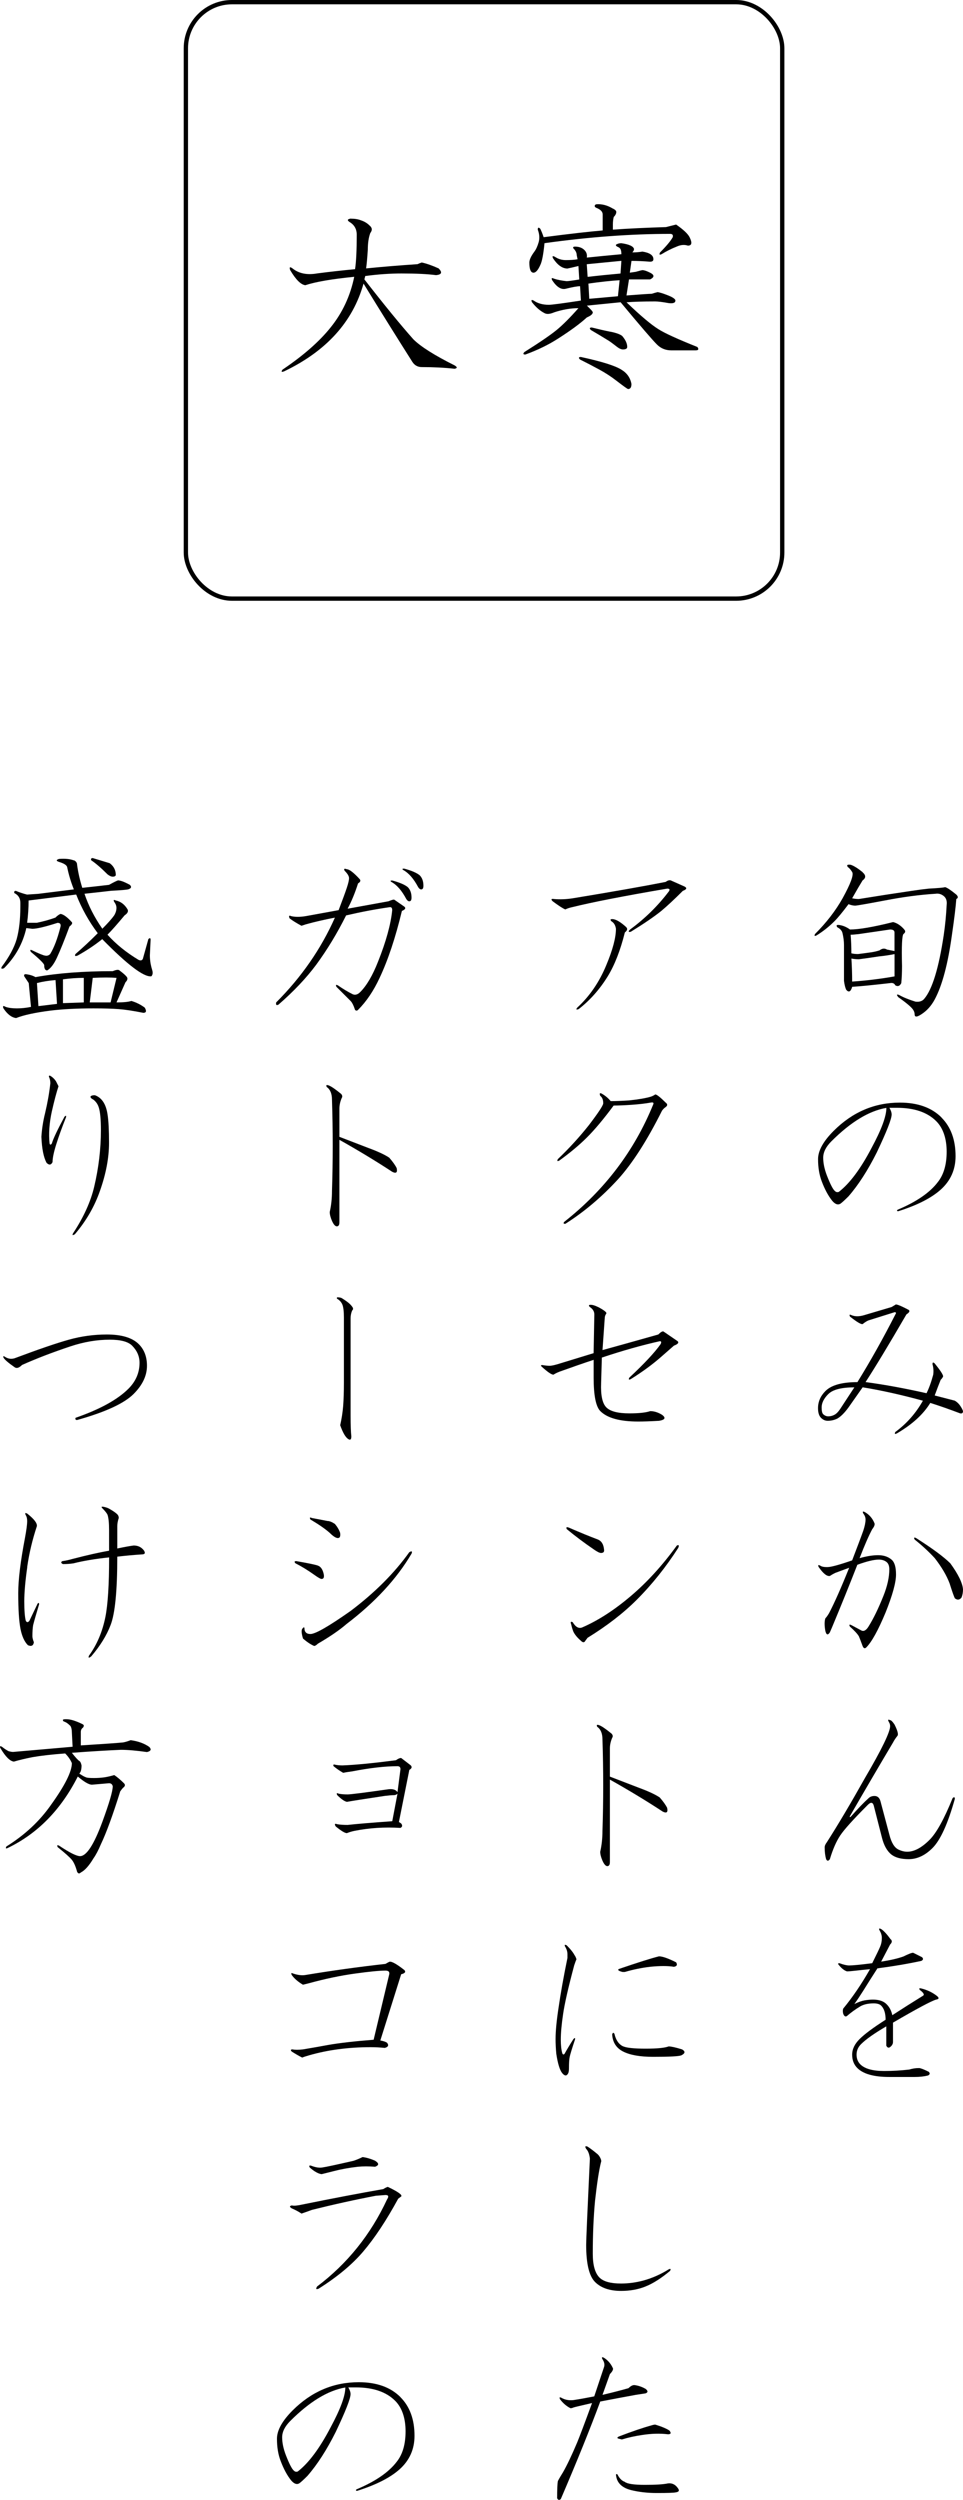 <?xml version="1.0" encoding="UTF-8"?><svg id="_レイヤー_2" xmlns="http://www.w3.org/2000/svg" viewBox="0 0 222.84 578.39"><defs><style>.cls-1{fill:none;stroke:#000;stroke-miterlimit:10;}</style></defs><g id="_レイヤー_1-2"><g><g><path d="m81.2,50.59c.91,0,1.69.13,2.34.39.78.26,1.43.65,1.95,1.17.65.52.71,1.11.2,1.76-.39,1.04-.58,2.34-.58,3.9-.13,1.95-.26,3.38-.39,4.29,3.9-.39,7.87-.71,11.9-.98.26-.13.59-.26.98-.39,1.17.26,2.47.72,3.9,1.37.91.91.71,1.43-.59,1.56-1.95-.26-4.62-.39-8-.39-2.6,0-5.4.19-8.39.59l-.2.78c4.55,5.85,8.32,10.47,11.32,13.85,1.69,1.69,4.88,3.71,9.56,6.05.65.39.65.65,0,.78-2.34-.26-4.88-.39-7.61-.39-.91,0-1.63-.39-2.15-1.17-3.38-5.33-7.16-11.38-11.32-18.15-2.47,8.85-8.59,15.61-18.34,20.29-.65.26-.78.13-.39-.39,4.81-3.25,8.52-6.5,11.12-9.76,2.73-3.38,4.55-7.28,5.46-11.71-5.21.52-8.98,1.17-11.32,1.95-1.04-.13-2.21-1.3-3.51-3.51-.26-.78,0-.84.78-.2,1.43,1.04,3.25,1.37,5.46.98,2.99-.39,5.92-.71,8.78-.98.26-1.69.39-4.36.39-8,0-1.17-.46-2.08-1.37-2.73-.91-.52-.91-.84,0-.98Z"/><path d="m146.71,57.62c0,.26-.13.52-.39.78.78,0,1.56-.06,2.34-.19,1.69.26,2.54.85,2.54,1.76,0,.39-.26.58-.78.58-1.56-.13-2.99-.19-4.29-.19l-.39,2.73,1.37-.2c.91-.26,1.43-.39,1.56-.39.39,0,.98.2,1.76.59.52.26.78.52.78.78s-.26.52-.78.78h-4.88l-.58,3.71c3.38-.26,5.33-.39,5.85-.39.39-.13.84-.26,1.37-.39.65.13,1.3.33,1.95.59,1.43.52,2.15.98,2.15,1.37,0,.52-.52.72-1.56.59-1.43-.26-2.47-.39-3.12-.39-2.86,0-5.07.07-6.63.2,3.25,3.12,5.72,5.2,7.41,6.24,1.43.91,4.42,2.28,8.98,4.1.39.52.26.78-.39.78h-5.66c-1.3,0-2.41-.45-3.32-1.37-1.04-1.04-3.84-4.29-8.39-9.76l-7.8.78c.26.26.52.52.78.78.39.39.58.65.58.78,0,.39-.46.78-1.37,1.17-1.56,1.43-3.78,3.06-6.63,4.88-2.21,1.43-4.75,2.67-7.61,3.71-.52,0-.58-.2-.2-.59,3.51-2.21,5.98-3.9,7.42-5.07,1.43-1.17,3.12-2.86,5.07-5.07-1.82,0-3.71.33-5.66.98-.91.39-1.63.46-2.15.19-1.04-.52-2.02-1.37-2.93-2.54-.26-.52-.13-.65.39-.39.91.65,2.08.98,3.51.98.65,0,3.12-.32,7.41-.98l-.19-3.32c-.65,0-1.76.2-3.32.59-1.04.26-2.08-.39-3.12-1.95-.26-.52-.13-.65.39-.39.78.26,1.76.46,2.93.58.39,0,1.37-.13,2.93-.39l-.19-3.12c-1.04.26-1.89.46-2.54.59-1.17,0-2.28-.78-3.32-2.34-.26-.52-.13-.65.39-.39.78.52,1.62.78,2.54.78,1.04,0,1.95-.06,2.73-.19l-.2-.98c0-.52-.26-1.04-.78-1.56-.13-.26,0-.39.39-.39.78,0,1.43.19,1.95.59.65.52.91,1.17.78,1.95,2.47-.26,5.14-.52,8-.78,0-.52-.07-.91-.2-1.17-.13-.26-.39-.45-.78-.59-.39-.26-.39-.45,0-.59.26-.13.58-.2.98-.2,1.82.26,2.8.72,2.93,1.37Zm-4.88-9.37c.52.26.78.52.78.78,0,.39-.2.78-.59,1.17-.13.52-.2,1.11-.2,1.76v1.17c3.64-.26,7.74-.45,12.29-.59,1.04-.26,1.82-.45,2.34-.59,1.69,1.17,2.73,2.15,3.12,2.93.65,1.3.52,1.95-.39,1.95-.78-.26-1.63-.2-2.54.2-1.3.52-2.47,1.11-3.51,1.76-.52.26-.65.13-.39-.39,1.43-1.43,2.41-2.6,2.93-3.51.13-.52-.07-.78-.59-.78-9.11,0-18.8.72-29.08,2.15-.26,2.6-.58,4.29-.98,5.07-.52,1.17-1.04,1.76-1.56,1.76-.65,0-.97-.78-.97-2.34,0-.65.39-1.49,1.17-2.54.39-.52.71-1.23.98-2.15.26-.91.2-1.88-.2-2.93,0-.52.2-.59.58-.2.26.52.52,1.17.78,1.95,5.98-.78,10.54-1.3,13.66-1.56v-3.71c0-.65-.52-1.17-1.56-1.56-.39-.26-.39-.52,0-.78,1.3-.13,2.6.2,3.9.98Zm1.95,37.27c1.3.78,2.08,1.88,2.34,3.32,0,.78-.26,1.17-.78,1.17-.13,0-1.04-.65-2.73-1.95-1.17-.91-2.47-1.76-3.9-2.54-1.43-.78-2.93-1.56-4.49-2.34-.39-.39-.33-.59.19-.59,4.81,1.04,7.93,2.02,9.37,2.93Zm0-25.17c-2.6.26-5.27.52-8,.78l.2,2.93c2.21-.26,4.75-.52,7.61-.78l.2-2.93Zm-7.42,8.78l6.63-.59.39-3.71c-2.08.13-4.49.39-7.22.78l.2,3.51Zm4.88,7.61c1.3.26,2.21.58,2.73.98.78.91,1.17,1.76,1.17,2.54,0,.39-.33.59-.98.59-.39,0-.85-.19-1.37-.59-1.17-.91-1.89-1.43-2.15-1.56-1.04-.65-2.34-1.43-3.9-2.34-.39-.39-.33-.59.2-.59,1.56.39,2.99.72,4.29.98Z"/></g><rect class="cls-1" x="43.01" y=".5" width="138" height="138" rx="10.67" ry="10.67"/><g><path d="m199.6,201.81c.8.69.8,1.32,0,1.89-.57.92-1.38,2.3-2.41,4.13.57.12,1.09.17,1.55.17,4.24-.69,8.32-1.32,12.22-1.89,1.49-.23,2.81-.4,3.96-.52,2.18-.11,3.44-.23,3.79-.34.46.12,1.32.69,2.58,1.72.46.46.46.8,0,1.03-.12,1.72-.46,4.53-1.03,8.43-.92,6.65-2.24,11.59-3.96,14.8-.8,1.49-1.84,2.64-3.1,3.44-1.03.69-1.55.69-1.55,0,0-.34-.12-.69-.34-1.03-.34-.57-1.49-1.55-3.44-2.93-.46-.57-.4-.74.17-.52,1.03.58,2.29,1.09,3.79,1.55.92.12,1.61-.11,2.07-.69,1.83-2.18,3.33-7.06,4.47-14.63.34-2.29.57-4.65.69-7.06.11-.92-.12-1.61-.69-2.06-.57-.46-1.2-.63-1.89-.52-3.67.23-7.57.75-11.7,1.55-4.25.8-6.54,1.2-6.88,1.2-.46,0-.98-.11-1.55-.34-1.38,1.84-2.47,3.16-3.27,3.96-1.26,1.26-2.64,2.35-4.13,3.27-.46.23-.58.12-.34-.34,2.64-2.64,4.76-5.39,6.37-8.26,1.83-3.33,2.58-5.33,2.24-6.02-.34-.57-.69-.97-1.03-1.2-.34-.46-.12-.63.69-.52.69.23,1.61.8,2.75,1.72Zm9.64,13.25c.34.34.29.69-.17,1.03-.34.34-.46,2.81-.34,7.4,0,1.49-.06,2.81-.17,3.96-.34.69-.8.86-1.38.52-.23-.46-.63-.63-1.2-.52-4.02.46-6.94.75-8.78.86-.34,1.15-.8,1.38-1.38.69-.23-.46-.4-1.15-.52-2.07v-8.26c0-.92-.12-1.83-.34-2.75-.12-.57-.52-1.03-1.2-1.38-.34-.46-.17-.63.52-.52.8.12,1.61.46,2.41,1.03,2.07,0,5.39-.57,9.98-1.72.92.23,1.78.8,2.58,1.72Zm-10.33,1.03c-1.03.12-1.72.17-2.07.17.11,1.38.17,2.81.17,4.3.46.12.97.17,1.55.17.92-.11,1.78-.23,2.58-.34.92-.11,1.72-.29,2.41-.52.57-.46,1.14-.52,1.72-.17.57.12,1.15.23,1.72.34v-4.3c0-.46-.34-.69-1.03-.69-2.3.34-4.65.69-7.06,1.03Zm4.65,5.16c-2.3.34-3.9.58-4.82.69-.58,0-1.15-.06-1.72-.17.11,1.84.17,3.61.17,5.33,3.33-.23,6.6-.63,9.81-1.2v-5.16c-1.15.23-2.3.4-3.44.52Z"/><path d="m217.85,258.55c2.18,2.18,3.27,5.16,3.27,8.95,0,3.1-1.15,5.68-3.44,7.74-2.18,1.95-5.45,3.61-9.81,4.99-.34,0-.4-.11-.17-.34,4.36-1.83,7.46-3.96,9.29-6.37,1.38-1.72,2.07-4.07,2.07-7.06s-.8-5.45-2.41-7.06c-2.06-2.07-5.11-3.1-9.12-3.1h-1.72c.34.58.52,1.09.52,1.55,0,1.03-1.15,3.96-3.44,8.78-2.07,4.13-4.25,7.52-6.54,10.15-.92.92-1.55,1.49-1.89,1.72-.58.34-1.21.12-1.89-.69-.92-1.15-1.72-2.64-2.41-4.47-.57-1.49-.86-3.21-.86-5.16s1.2-4.13,3.61-6.54c4.36-4.36,9.46-6.54,15.32-6.54,4.13,0,7.34,1.15,9.64,3.44Zm-25.47,5.51c-1.26,1.26-1.89,2.52-1.89,3.79s.29,2.64.86,4.13c.8,2.06,1.43,3.27,1.89,3.61.23.23.52.29.86.17,2.52-1.95,5.05-5.33,7.57-10.15,2.29-4.24,3.44-7.34,3.44-9.29-4.02.69-8.26,3.27-12.73,7.74Z"/><path d="m210.27,303.07c.34.23.17.58-.52,1.03-4.13,7.11-7.29,12.33-9.46,15.66,4.36.58,9.06,1.44,14.11,2.58.57-1.15,1.09-2.58,1.55-4.3.11-.8.06-1.6-.17-2.41,0-.46.17-.52.52-.17,1.49,1.84,2.12,2.87,1.89,3.1-.12.23-.29.46-.52.69-.46,1.15-.92,2.35-1.38,3.61l4.65,1.2c.57.34,1.03.8,1.38,1.38.23.34.4.69.52,1.03,0,.46-.23.63-.69.52-2.41-.92-4.71-1.72-6.88-2.41-1.61,2.64-4.19,4.99-7.74,7.06-.46.23-.58.12-.34-.34,2.64-1.95,4.76-4.36,6.37-7.23-5.05-1.38-9.7-2.41-13.94-3.1l-3.27,4.65c-.92,1.26-1.78,2.12-2.58,2.58-.69.34-1.44.52-2.24.52-.58,0-1.09-.23-1.55-.69-.46-.46-.69-1.21-.69-2.24,0-1.49.57-2.81,1.72-3.96,1.38-1.38,3.84-2.06,7.4-2.06,2.98-4.82,5.91-10.04,8.78-15.66.23-.34.17-.52-.17-.52l-6.02,1.89c-.34.12-.8.4-1.38.86-.34.12-1.32-.46-2.92-1.72-.23-.46-.12-.57.34-.34.8.34,1.78.34,2.92,0l6.37-1.89.86-.52c.11-.23,1.15.17,3.1,1.2Zm-18.59,19.45c-1.03,1.03-1.55,2.06-1.55,3.1,0,.8.11,1.32.34,1.55.34.34.75.52,1.2.52s.92-.11,1.38-.34c.46-.23.92-.69,1.38-1.38l3.27-4.99c-2.98,0-4.99.52-6.02,1.55Z"/><path d="m202.36,352.41c.11.34-.06.8-.52,1.38-.8,1.49-1.78,3.73-2.93,6.71,1.61-.46,3.04-.69,4.3-.69s2.29.34,3.1,1.03c.69.58,1.03,1.72,1.03,3.44,0,1.84-.8,4.76-2.41,8.78-1.72,4.13-3.21,6.83-4.47,8.09-.34.34-.63.23-.86-.34-.46-1.26-.75-2.01-.86-2.24-.34-.57-1.03-1.32-2.07-2.24-.23-.46-.12-.57.34-.34l2.24,1.2c.57.34,1.15.06,1.72-.86,1.15-1.83,2.29-4.19,3.44-7.06.92-2.29,1.38-4.36,1.38-6.2,0-.8-.23-1.38-.69-1.72-.46-.34-1.03-.52-1.72-.52-1.15,0-2.81.4-4.99,1.2-1.84,4.71-3.79,9.52-5.85,14.46l-.52,1.2c-.46.69-.8.58-1.03-.34-.23-1.26-.23-2.24,0-2.93.23-.23.52-.63.86-1.2,1.26-2.41,2.81-5.91,4.65-10.5-1.26.46-2.35.86-3.27,1.21-.46.23-.86.46-1.2.69-.69.12-1.55-.57-2.58-2.06-.23-.46-.12-.57.34-.34.34.23.8.34,1.38.34h.34c.8,0,2.7-.52,5.68-1.55,1.14-2.98,2.01-5.28,2.58-6.88.34-1.03.52-1.89.52-2.58,0-.46-.17-.92-.52-1.38-.23-.46-.12-.57.34-.34,1.03.58,1.78,1.44,2.24,2.58Zm17.55,9.29c1.83,2.52,2.81,4.53,2.93,6.02,0,.69-.12,1.32-.34,1.89-.46.58-.98.63-1.55.17-.23-.46-.63-1.6-1.21-3.44-.69-1.83-1.84-3.79-3.44-5.85-1.38-1.49-2.93-2.93-4.65-4.3-.23-.46-.12-.57.34-.34,3.79,2.41,6.42,4.36,7.92,5.85Z"/><path d="m207,399c.69,1.38.92,2.24.69,2.58-.46.58-.8,1.09-1.03,1.55-2.87,4.82-6.2,10.5-9.98,17.04-.12.23-.06.29.17.17,1.72-1.95,3.1-3.38,4.13-4.3.34-.34.8-.52,1.38-.52.69,0,1.15.4,1.38,1.2l2.06,7.74c.46,1.84,1.15,2.98,2.07,3.44.69.34,1.38.52,2.07.52,1.61,0,3.33-.92,5.16-2.75,1.61-1.61,3.38-4.82,5.33-9.64.34-.34.52-.28.52.17-1.61,5.74-3.33,9.52-5.16,11.36-1.72,1.72-3.56,2.58-5.51,2.58-1.72,0-3.04-.34-3.96-1.03-1.03-.8-1.78-2.12-2.24-3.96l-1.89-7.4c-.23-.8-.69-.86-1.38-.17-3.33,3.33-5.45,5.68-6.37,7.06-.92,1.38-1.72,3.21-2.41,5.51-.34.46-.63.46-.86,0-.23-.8-.34-1.72-.34-2.75,0-.34.17-.74.52-1.2,2.64-4.13,5.56-9.06,8.78-14.8,3.9-6.65,5.85-10.67,5.85-12.05,0-.34-.12-.69-.34-1.03-.23-.46-.12-.57.34-.34.23,0,.57.34,1.03,1.03Z"/><path d="m206.14,448.69c.34.34.29.75-.17,1.2l-2.07,3.96c2.18-.34,3.9-.74,5.16-1.2,1.15-.57,1.89-.86,2.24-.86l2.06,1.03c.34.34.29.63-.17.86-3.21.69-6.6,1.26-10.15,1.72-1.26,1.95-2.35,3.67-3.27,5.16-.8,1.26-1.49,2.3-2.07,3.1.92-.46,1.72-.74,2.41-.86.69-.11,1.32-.17,1.89-.17,1.26,0,2.24.29,2.93.86.8.69,1.32,1.61,1.55,2.75,2.29-1.49,4.65-2.98,7.05-4.47.46-.23.23-.69-.69-1.38-.23-.34-.12-.46.34-.34,1.38.34,2.58.92,3.61,1.72.57.46.52.75-.17.86-1.15.34-4.47,2.12-9.98,5.33v4.47c0,.46-.23.86-.69,1.2-.34.23-.63.12-.86-.34v-4.47c-2.75,1.61-4.71,2.98-5.85,4.13-.69.69-1.03,1.49-1.03,2.41s.29,1.66.86,2.24c1.03,1.03,2.87,1.55,5.51,1.55,1.95,0,3.9-.11,5.85-.34.69-.23,1.43-.34,2.24-.34.34,0,1.09.29,2.24.86.34.34.29.63-.17.86-.92.23-1.95.34-3.1.34h-5.85c-3.56,0-6.02-.69-7.4-2.06-.8-.8-1.2-1.83-1.2-3.1s.57-2.47,1.72-3.61c1.15-1.15,3.15-2.64,6.02-4.47,0-1.49-.34-2.58-1.03-3.27-.34-.34-.92-.52-1.72-.52-1.26,0-2.3.23-3.1.69-1.15.69-2.18,1.44-3.1,2.24-.34.23-.63.06-.86-.52-.12-.46-.12-.86,0-1.2,2.18-2.64,4.24-5.68,6.2-9.12-1.26.12-2.35.23-3.27.34-1.03.12-1.72.17-2.07.17-.69-.23-1.38-.8-2.06-1.72,0-.11.11-.17.34-.17.92.34,1.66.52,2.24.52.8,0,2.58-.17,5.33-.52,1.03-2.06,1.66-3.38,1.89-3.96.23-.57.34-1.2.34-1.89,0-.57-.17-1.15-.52-1.72-.23-.46-.12-.57.34-.34.57.34,1.32,1.15,2.24,2.41Z"/><path d="m158.35,205.08c.69.34.57.69-.34,1.03-1.95,1.95-3.61,3.5-4.99,4.65-1.72,1.38-4.07,2.98-7.06,4.82-.57.12-.63-.06-.17-.52,3.44-2.52,6.42-5.45,8.95-8.78.34-.46.23-.69-.34-.69-10.1,1.72-17.44,3.16-22.03,4.3-.58.12-1.09.29-1.55.52-.58-.23-1.55-.86-2.93-1.89-.46-.46-.34-.63.34-.52,1.38.12,2.81.06,4.3-.17,9.06-1.49,16.23-2.75,21.51-3.79.46-.34.86-.46,1.2-.34l3.1,1.38Zm-13.42,9.46c.34.34.23.75-.34,1.2-1.03,4.13-2.35,7.52-3.96,10.15-1.84,2.98-4.07,5.51-6.71,7.57-.58.23-.69.11-.34-.34,2.87-2.64,5.1-5.91,6.71-9.81,1.49-3.55,2.24-6.37,2.24-8.43-.12-.8-.46-1.38-1.03-1.72-.34-.34-.29-.52.17-.52.8,0,1.89.63,3.27,1.89Z"/><path d="m141.31,254.76c1.15,0,2.58-.06,4.3-.17,2.18-.23,3.84-.52,4.99-.86.34-.11.69-.28,1.03-.52.34,0,1.14.63,2.41,1.89.46.34.46.69,0,1.03-.34.23-.63.52-.86.86-3.44,6.88-6.83,12.16-10.15,15.83-3.79,4.13-7.86,7.57-12.22,10.33-.46,0-.52-.17-.17-.52,9.29-7.34,16.12-16.35,20.48-27.02.23-.46.06-.63-.52-.52-1.26.23-2.75.4-4.47.52-1.72.12-3.1.17-4.13.17-2.3,3.1-4.36,5.57-6.2,7.4-1.72,1.72-3.85,3.5-6.37,5.33-.46.23-.58.12-.34-.34,2.64-2.52,5.05-5.16,7.23-7.92,2.18-2.87,3.27-4.53,3.27-4.99,0-.8-.23-1.38-.69-1.72-.23-.57-.12-.75.34-.52.8.46,1.49,1.03,2.06,1.72Z"/><path d="m138.39,302.38c1.49.8,2.12,1.32,1.89,1.55-.23.34-.34.69-.34,1.03l-.52,7.4c2.52-.69,6.82-1.89,12.91-3.61.57-.57.97-.8,1.21-.69l3.27,2.24c.34.34.06.69-.86,1.03-.92.8-1.84,1.61-2.75,2.41-2.07,1.84-4.47,3.61-7.23,5.33-.46.23-.57.12-.34-.34,3.44-3.21,5.85-5.79,7.23-7.74.23-.46.17-.69-.17-.69-4.13.92-8.6,2.18-13.42,3.79l-.17,5.85c-.12,2.87.29,4.76,1.21,5.68.92.92,2.69,1.38,5.33,1.38,2.18,0,3.79-.17,4.82-.52.92,0,1.83.29,2.75.86.92.69.69,1.15-.69,1.38-2.07.12-3.67.17-4.82.17-4.25,0-7.17-.8-8.78-2.41-1.03-1.03-1.55-3.61-1.55-7.74v-4.13c-2.41.8-5.05,1.72-7.92,2.75-.58.23-1.03.46-1.38.69-.46,0-1.38-.63-2.75-1.89-.23-.23-.17-.34.17-.34.69.12,1.26.17,1.72.17.34,0,.92-.11,1.72-.34,2.64-.8,5.45-1.66,8.43-2.58l.17-8.95c0-.69-.34-1.26-1.03-1.72-.34-.34-.29-.52.17-.52s1.03.17,1.72.52Z"/><path d="m138.39,356.2c.8.34,1.26,1.09,1.38,2.24.11.58-.12.86-.69.86-.34,0-.92-.29-1.72-.86-2.18-1.49-4.25-3.04-6.2-4.65-.23-.46-.06-.57.52-.34,2.64,1.15,4.88,2.06,6.71,2.75Zm18.58,1.89c-2.87,4.47-6.08,8.49-9.64,12.05-3.1,3.1-6.88,6.02-11.36,8.78l-.52.69c-.23.46-.58.46-1.03,0-.8-.69-1.38-1.38-1.72-2.06-.23-.57-.4-1.15-.52-1.72-.23-.57-.12-.75.34-.52.69,1.15,1.43,1.55,2.24,1.2,3.67-1.6,7.4-4.01,11.19-7.23,3.79-3.21,7.34-7.11,10.67-11.7.46-.23.57-.06.34.52Z"/><path d="m141.48,401.06c.34.34.4.69.17,1.03-.34.8-.52,1.61-.52,2.41v6.54c2.41.92,4.65,1.78,6.71,2.58,2.18.8,3.79,1.55,4.82,2.24.8.92,1.38,1.72,1.72,2.41.23,1.03-.12,1.32-1.03.86-3.67-2.41-7.74-4.88-12.22-7.4v19.1c0,.46-.12.74-.34.86-.46.23-.92-.17-1.38-1.2-.34-.8-.52-1.49-.52-2.06.34-1.49.52-3.1.52-4.82.23-7,.23-14.05,0-21.17,0-1.38-.4-2.35-1.21-2.93-.23-.46-.06-.57.52-.34.57.23,1.49.86,2.75,1.89Z"/><path d="m133.05,452.47c.23.46.34.75.34.86-.12.23-.29.69-.52,1.38-1.38,5.16-2.24,8.95-2.58,11.36-.34,2.3-.52,4.25-.52,5.85,0,1.26.11,2.3.34,3.1.11.34.29.4.52.17.57-1.03,1.26-2.18,2.07-3.44.34-.34.46-.29.34.17-.69,2.06-1.09,3.39-1.21,3.96-.12.58-.17,1.44-.17,2.58,0,.58-.06.98-.17,1.2-.34.69-.8.69-1.38,0-.57-.69-1.03-2.18-1.38-4.47-.12-1.26-.17-2.41-.17-3.44,0-1.83.23-4.24.69-7.23.46-3.21,1.14-7.06,2.06-11.53v-.86c0-.57-.17-1.15-.52-1.72-.23-.46-.12-.57.34-.34.92.92,1.55,1.72,1.89,2.41Zm11.19,20.99c.8.34,2.52.52,5.16.52s4.42-.17,5.33-.52c.57,0,1.61.23,3.1.69.8.46.74.92-.17,1.38-.58.23-2.75.34-6.54.34-2.98,0-5.28-.4-6.88-1.2-1.61-.8-2.47-2.12-2.58-3.96.11-.46.29-.52.52-.17.34,1.49,1.03,2.47,2.06,2.93Zm12.22-19.45c.34.58.17.92-.52,1.03-1.38-.23-3.21-.23-5.51,0-1.95.23-3.9.63-5.85,1.2h-.52c-.92-.23-1.21-.46-.86-.69,4.36-1.49,7.46-2.47,9.29-2.93.8,0,2.12.46,3.96,1.38Z"/><path d="m149.4,529c-1.72.69-3.61,1.03-5.68,1.03-2.64,0-4.65-.69-6.02-2.06-1.38-1.38-2.06-4.24-2.06-8.6,0-1.15.29-7.8.86-19.96-.12-1.03-.4-1.78-.86-2.24-.34-.57-.23-.74.34-.52.69.46,1.38.98,2.06,1.55.34.23.63.58.86,1.03.23.46.29.8.17,1.03-.46,1.84-.92,4.82-1.38,8.95-.34,3.67-.52,7.74-.52,12.22,0,2.64.52,4.47,1.55,5.51.92.92,2.58,1.38,4.99,1.38,1.72,0,3.44-.23,5.16-.69,2.07-.57,4.01-1.43,5.85-2.58.46-.23.57-.11.34.34-2.06,1.72-3.96,2.93-5.68,3.61Z"/><path d="m141.83,547.88c.11.34-.12.8-.69,1.38l-1.72,4.82c2.41-.57,4.42-1.09,6.02-1.55.57-.57,1.09-.8,1.55-.69.8.12,1.61.4,2.41.86.57.46.57.8,0,1.03-.8.12-1.55.23-2.24.34-2.53.46-5.28.98-8.26,1.55-2.3,6.2-5.33,13.71-9.12,22.54-.34.34-.63.29-.86-.17,0-2.06.06-3.38.17-3.96.23-.46.63-1.15,1.2-2.06.92-1.61,2.01-3.9,3.27-6.88.57-1.38,1.72-4.42,3.44-9.12-2.52.58-3.96.92-4.3,1.03-.23.12-.46.17-.69.17-.92-.46-1.72-1.15-2.41-2.06-.23-.46-.12-.57.34-.34.8.46,1.72.63,2.75.52,1.49-.23,3.1-.52,4.82-.86l2.24-6.71c.23-.57.11-1.2-.34-1.89-.23-.46-.12-.57.34-.34.92.58,1.61,1.38,2.07,2.41Zm2.75,26.33c.57.46,2.12.69,4.65.69s4.3-.11,5.34-.34c.92-.11,1.66.23,2.24,1.03.46.58.34.92-.34,1.03-.46.12-1.95.17-4.47.17-2.18,0-4.19-.23-6.02-.69-2.18-.57-3.33-1.78-3.44-3.61.11-.11.23-.11.34,0,.46.92,1.03,1.49,1.72,1.72Zm7.06-13.25c1.49.46,2.58.92,3.27,1.38.46.58.34.86-.34.86-1.84-.23-3.85-.17-6.02.17-1.61.23-3.16.58-4.65,1.03l-.69-.17c-.46-.11-.46-.29,0-.52,2.98-1.15,5.51-2.01,7.57-2.58.34-.11.63-.17.86-.17Z"/><path d="m83.19,203.36c.34.34.23.69-.34,1.03-.69,2.18-1.49,4.13-2.41,5.85l9.46-1.72c.8-.34,1.26-.46,1.38-.34l2.24,1.55c.46.34.29.69-.52,1.03-1.49,6.2-3.21,11.36-5.16,15.49-1.38,2.98-3.04,5.45-4.99,7.4-.23.23-.46.23-.69,0-.34-1.03-.69-1.72-1.03-2.06-.46-.46-1.55-1.55-3.27-3.27-.23-.46-.12-.57.34-.34,1.15.8,2.29,1.49,3.44,2.06.57.23,1.15.06,1.72-.52,1.49-1.49,2.87-3.84,4.13-7.06,1.83-4.59,2.93-8.55,3.27-11.87,0-.57-.23-.8-.69-.69-3.21.46-6.54,1.09-9.98,1.89-2.06,4.13-4.36,7.92-6.88,11.36-2.3,3.1-5.22,6.2-8.78,9.29-.46.23-.63.06-.52-.52,5.85-5.85,10.38-12.39,13.59-19.62-2.41.46-4.65.98-6.71,1.55-.34.12-.69.23-1.03.34-1.26-.69-2.18-1.26-2.75-1.72-.23-.57-.12-.75.34-.52.92.23,2.07.23,3.44,0l7.57-1.38c.92-2.41,1.55-4.13,1.89-5.16.34-1.03.52-1.78.52-2.24s-.34-1.03-1.03-1.72c-.23-.46-.06-.57.52-.34.57,0,1.55.75,2.93,2.24Zm7.4.69c-.34-.23-.29-.34.17-.34,1.72.46,2.93.98,3.61,1.55.57.58.86,1.38.86,2.41,0,.58-.17.86-.52.86-.23,0-.46-.17-.69-.52-1.03-1.95-2.18-3.27-3.44-3.96Zm2.75-2.75c-.34-.23-.29-.34.17-.34,1.72.46,2.92.98,3.61,1.55.57.58.86,1.38.86,2.41,0,.58-.17.86-.52.86-.23,0-.46-.17-.69-.52-1.03-1.95-2.18-3.27-3.44-3.96Z"/><path d="m78.89,253.04c.34.34.4.69.17,1.03-.34.8-.52,1.61-.52,2.41v6.54c2.41.92,4.65,1.78,6.71,2.58,2.18.8,3.79,1.55,4.82,2.24.8.92,1.38,1.72,1.72,2.41.23,1.03-.12,1.32-1.03.86-3.67-2.41-7.74-4.88-12.22-7.4v19.1c0,.46-.12.74-.34.86-.46.23-.92-.17-1.38-1.2-.34-.8-.52-1.49-.52-2.06.34-1.49.52-3.1.52-4.82.23-7,.23-14.05,0-21.17,0-1.38-.4-2.35-1.21-2.93-.23-.46-.06-.57.52-.34.57.23,1.49.86,2.75,1.89Z"/><path d="m80.95,301.69c.34.34.57.63.69.86.11.23.06.46-.17.69-.23.58-.34,1.15-.34,1.72v22.54c0,2.3.06,3.9.17,4.82,0,.8-.29.97-.86.52-.58-.46-1.15-1.49-1.72-3.1.34-1.49.57-2.98.69-4.47.11-1.49.17-3.27.17-5.33v-15.14c0-1.38-.12-2.35-.34-2.93-.23-.57-.63-1.03-1.21-1.38-.12-.11-.12-.23,0-.34.46,0,.8.06,1.03.17.92.58,1.55,1.03,1.89,1.38Z"/><path d="m73.55,362.22c.69.23,1.15.92,1.38,2.06.11.69-.06,1.03-.52,1.03-.23,0-.75-.29-1.55-.86-1.61-1.15-3.1-2.06-4.47-2.75-.34-.34-.29-.52.17-.52,2.64.46,4.3.8,4.99,1.03Zm6.54,13.6c-1.61,1.38-3.79,2.87-6.54,4.47-.34.34-.63.52-.86.52-.8-.34-1.67-.92-2.58-1.72-.34-1.15-.4-1.89-.17-2.24.34-.46.52-.46.52,0,0,.34.11.63.34.86.23.23.57.34,1.03.34,1.15,0,4.24-1.78,9.29-5.33,5.62-4.24,10.15-8.78,13.59-13.6.57-.34.75-.23.52.34-3.44,5.85-8.49,11.3-15.14,16.35Zm-4.3-23.92c.46,0,1.03.23,1.72.69.57.69.97,1.38,1.2,2.06.11.8-.06,1.2-.52,1.2s-1.09-.4-1.89-1.2c-1.03-.92-2.53-1.95-4.47-3.1-.23-.46-.12-.57.34-.34,1.83.34,3.04.58,3.61.69Z"/><path d="m95.06,408.46c.34.34.23.69-.34,1.03l-2.41,12.05.52.34c.34.46.29.8-.17,1.03-3.67-.23-7.23,0-10.67.69-.58.12-1.15.29-1.72.52-.46,0-1.32-.52-2.58-1.55-.34-.57-.23-.74.34-.52.69.12,1.49.17,2.41.17,2.07-.23,5.51-.52,10.33-.86l1.21-6.37c-.23.23-.52.34-.86.34-.46,0-1.15.06-2.06.17-4.59.69-7.52,1.15-8.78,1.38-.57-.11-1.32-.63-2.24-1.55-.23-.46-.12-.57.34-.34.57.12,1.26.17,2.07.17.69,0,3.84-.4,9.46-1.2,1.03-.11,1.72.12,2.07.69l.69-5.33c0-.46-.23-.69-.69-.69-2.87,0-6.37.4-10.5,1.2-.92.12-1.61.23-2.06.34-.8-.46-1.55-.97-2.24-1.55-.12-.34,0-.46.34-.34.57.12,1.15.17,1.72.17,2.98-.11,7.11-.52,12.39-1.2.46-.34.86-.52,1.2-.52l2.24,1.72Z"/><path d="m93.52,455.74c.46.46.23.8-.69,1.03l-4.82,15.32c.69.12,1.21.29,1.55.52.46.58.29.98-.52,1.2-1.03-.11-2.12-.17-3.27-.17-5.16,0-9.92.63-14.28,1.89-.8.23-1.32.4-1.55.52-.69-.34-1.49-.8-2.41-1.38-.34-.34-.29-.52.17-.52.57.12,1.38.12,2.41,0,2.06-.34,4.01-.69,5.85-1.03,2.64-.46,6.14-.86,10.5-1.2l3.61-15.14c.11-.57-.17-.86-.86-.86-1.38,0-3.73.23-7.06.69-3.33.46-6.88,1.2-10.67,2.24-.46.12-.92.23-1.38.34-1.15-.69-2.01-1.43-2.58-2.24-.23-.46-.12-.57.34-.34,1.03.34,1.95.46,2.75.34,6.2-1.03,12.39-1.89,18.59-2.58.57-.34.92-.52,1.03-.52.57,0,1.66.63,3.27,1.89Z"/><path d="m92.83,508.18l-.69.52c-2.75,5.05-5.45,9.12-8.09,12.22-2.53,2.98-5.97,5.85-10.33,8.6-.58.23-.69.06-.34-.52,7-5.28,12.39-11.99,16.18-20.13.46-.69.34-1.03-.34-1.03l-2.24.17c-4.82.92-9.75,2.01-14.8,3.27-.92.34-1.72.63-2.41.86-.69-.46-1.44-.86-2.24-1.2-.57-.34-.57-.57,0-.69.46.12,1.21.06,2.24-.17,7.34-1.49,13.65-2.69,18.93-3.61.34-.23.69-.4,1.03-.52,2.41,1.15,3.44,1.89,3.1,2.24Zm-6.02-8.26c.92.58.92,1.03,0,1.38-1.49-.11-2.81-.11-3.96,0-2.06.23-3.96.58-5.68,1.03-.92.23-1.84.46-2.75.69-.8-.11-1.72-.63-2.75-1.55-.23-.46-.06-.57.52-.34.92.34,1.72.46,2.41.34.8-.11,3.21-.63,7.23-1.55.69-.23,1.38-.52,2.07-.86.92.12,1.89.4,2.93.86Z"/><path d="m92.65,554.6c2.18,2.18,3.27,5.16,3.27,8.95,0,3.1-1.15,5.68-3.44,7.74-2.18,1.95-5.45,3.61-9.81,4.99-.34,0-.4-.11-.17-.34,4.36-1.83,7.46-3.96,9.29-6.37,1.38-1.72,2.06-4.07,2.06-7.06s-.8-5.45-2.41-7.06c-2.07-2.07-5.11-3.1-9.12-3.1h-1.72c.34.58.52,1.09.52,1.55,0,1.03-1.15,3.96-3.44,8.78-2.07,4.13-4.25,7.52-6.54,10.15-.92.92-1.55,1.49-1.89,1.72-.57.34-1.2.12-1.89-.69-.92-1.15-1.72-2.64-2.41-4.47-.58-1.49-.86-3.21-.86-5.16s1.21-4.13,3.61-6.54c4.36-4.36,9.46-6.54,15.32-6.54,4.13,0,7.34,1.15,9.64,3.44Zm-25.47,5.51c-1.26,1.26-1.89,2.52-1.89,3.79s.29,2.64.86,4.13c.8,2.06,1.43,3.27,1.89,3.61.23.23.52.29.86.17,2.52-1.95,5.05-5.33,7.57-10.15,2.29-4.24,3.44-7.34,3.44-9.29-4.02.69-8.26,3.27-12.73,7.74Z"/><path d="m17.15,199.05c.46.23.69.58.69,1.03.23,1.72.63,3.5,1.2,5.33,2.18-.23,4.24-.46,6.19-.69,1.03-.57,1.72-.92,2.07-1.03.57,0,1.49.34,2.75,1.03.46.46.34.8-.34,1.03-.46.12-1.78.23-3.96.34-1.95.23-4.02.46-6.2.69.92,2.75,2.29,5.45,4.13,8.09,1.26-1.26,2.18-2.29,2.75-3.1.34-.57.52-1.15.52-1.72,0-.46-.17-.92-.52-1.38-.23-.46-.12-.57.34-.34,1.15.23,2.07.92,2.75,2.07.23.46,0,.92-.69,1.38-1.72,2.06-3.04,3.56-3.96,4.47,1.95,2.18,4.36,4.13,7.23,5.85.57.23.92.06,1.03-.52l1.2-4.3c.34-.34.52-.29.52.17l-.17,3.61c0,.58.06,1.2.17,1.89.11.58.23,1.03.34,1.38.23.69.17,1.2-.17,1.55-1.72.23-5.51-2.64-11.36-8.6-1.72,1.38-3.61,2.64-5.68,3.79-.58.23-.75.12-.52-.34,1.6-1.38,3.33-2.98,5.16-4.82-2.07-2.75-3.73-5.74-4.99-8.95l-11.01,1.38c0,1.72-.12,3.44-.34,5.16h2.24c1.61-.34,3.04-.74,4.3-1.2.46-.46.86-.74,1.2-.86.69.12,1.55.75,2.58,1.89.23.23.06.58-.52,1.03-1.15,3.1-2.12,5.51-2.92,7.23-.69,1.49-1.44,2.47-2.24,2.93-.46,0-.69-.4-.69-1.2,0-.34-1.03-1.38-3.1-3.1-.23-.46-.12-.57.34-.34.69.34,1.32.63,1.89.86.57.23.92.34,1.03.34.46.12.86,0,1.21-.34.92-1.49,1.72-3.61,2.41-6.37.11-.57-.12-.86-.69-.86-2.87.92-4.82,1.38-5.85,1.38l-1.38-.17c-.8,3.56-2.52,6.66-5.16,9.29-.58.23-.75.12-.52-.34,1.72-2.29,2.87-4.42,3.44-6.37.57-2.06.86-4.59.86-7.57v-.86c0-1.03-.46-1.78-1.38-2.24-.12-.34,0-.52.34-.52.8.34,1.66.63,2.58.86l2.58-.17,8.26-1.03c-.69-1.72-1.2-3.44-1.55-5.16-.12-.46-.75-.86-1.89-1.2-.69-.23-.69-.46,0-.69,1.38-.11,2.52,0,3.44.34Zm12.22,27.02c.23.34.11.75-.34,1.2l-2.07,4.65c1.6,0,2.75-.11,3.44-.34,1.14.34,2.18.86,3.1,1.55.46.8.34,1.2-.34,1.2-2.3-.46-4.19-.75-5.68-.86-1.38-.11-3.33-.17-5.85-.17-3.79,0-7.12.17-9.98.52-3.56.46-6.2,1.03-7.92,1.72-1.03-.12-2.01-.86-2.93-2.24-.23-.57-.06-.69.52-.34.69.23,1.55.34,2.58.34s2.12-.11,3.27-.34l-.52-5.51-1.03-1.55c-.12-.34,0-.52.34-.52.92.12,1.66.34,2.24.69,5.05-.92,11.01-1.38,17.9-1.38.8-.34,1.32-.4,1.55-.17.92.69,1.49,1.2,1.72,1.55Zm-20.48,6.71l4.3-.52-.34-5.51c-1.49.12-2.92.34-4.3.69l.34,5.33Zm5.68-.69l4.82-.17v-5.68c-1.61,0-3.21.12-4.82.34v5.51Zm6.2-.17h4.82l1.38-5.68c-1.38-.11-3.21-.11-5.51,0l-.69,5.68Zm4.65-32.18c.92.69,1.38,1.61,1.38,2.75-.12.23-.34.34-.69.34s-.75-.17-1.21-.52c-1.49-1.49-2.75-2.58-3.79-3.27-.12-.34,0-.52.34-.52l3.96,1.2Z"/><path d="m13.02,250.29c.23.46.4.8.52,1.03-.46,1.38-.98,3.33-1.55,5.85-.58,2.64-.75,5.11-.52,7.4.11.34.28.34.52,0,.34-1.15,1.32-3.21,2.93-6.2.34-.34.46-.29.34.17-.92,2.3-1.66,4.36-2.24,6.2-.58,1.84-.86,3.21-.86,4.13-.34.69-.8.75-1.38.17-.69-1.26-1.09-3.27-1.2-6.02.11-1.83.4-3.67.86-5.51.57-2.41.97-4.7,1.21-6.88,0-.57-.12-1.09-.34-1.55,0-.23.11-.28.34-.17.57.34,1.03.8,1.38,1.38Zm11.87,7.57c.23,1.49.34,3.67.34,6.54,0,3.44-.69,7.11-2.06,11.01-1.26,3.67-3.21,7.06-5.85,10.15-.57.34-.69.23-.34-.34,2.41-3.67,4.01-7.23,4.82-10.67,1.03-4.36,1.55-8.72,1.55-13.08,0-2.52-.17-4.3-.52-5.33-.23-.69-.63-1.26-1.21-1.72-.46-.23-.69-.46-.69-.69.11-.23.46-.34,1.03-.34,1.61.58,2.58,2.07,2.93,4.47Z"/><path d="m32.12,310.99c1.26,1.26,1.89,2.93,1.89,4.99,0,2.3-1.03,4.47-3.1,6.54-2.18,2.18-6.54,4.19-13.08,6.02-.34,0-.46-.17-.34-.52,5.62-1.95,9.69-4.19,12.22-6.71,1.72-1.72,2.58-3.73,2.58-6.02,0-1.49-.58-2.81-1.72-3.96-.92-.92-2.64-1.38-5.16-1.38-2.99,0-6.02.52-9.12,1.55-4.13,1.38-7.86,2.81-11.19,4.3-.69.69-1.26.86-1.72.52-1.49-1.03-2.35-1.78-2.58-2.24-.12-.34,0-.4.34-.17.69.46,1.43.58,2.24.34,5.51-2.07,9.69-3.5,12.56-4.3,2.87-.8,5.79-1.2,8.78-1.2,3.44,0,5.91.75,7.4,2.24Z"/><path d="m6.31,362.57c-.46,3.21-.69,5.85-.69,7.92s.11,3.56.34,4.47c.23.46.52.46.86,0l1.89-3.96c.23-.23.34-.17.34.17-.69,2.3-1.15,3.9-1.38,4.82-.12.69-.17,1.55-.17,2.58,0,.34.11.8.34,1.38-.12.8-.57,1.03-1.38.69-.8-.8-1.38-2.06-1.72-3.79-.34-1.72-.52-4.47-.52-8.26,0-3.1.52-7.34,1.55-12.73.34-1.83.52-3.15.52-3.96,0-.57-.12-1.03-.34-1.38-.23-.46-.12-.57.34-.34,1.61,1.26,2.35,2.24,2.24,2.93-1.03,3.1-1.78,6.25-2.24,9.46Zm8.26-.69c-.46-.23-.52-.46-.17-.69.8-.11,1.61-.29,2.41-.52,3.55-.92,6.37-1.55,8.43-1.89v-4.82c0-1.6-.12-2.75-.34-3.44-.12-.34-.52-.86-1.2-1.55-.34-.34-.23-.46.34-.34.57.12,1.03.29,1.38.52.8.46,1.38.86,1.72,1.2.23.23.34.52.34.86-.23.69-.34,1.32-.34,1.89v5.16c1.61-.34,2.87-.57,3.79-.69,1.03,0,1.83.4,2.41,1.2.34.58.17.86-.52.86-1.84.12-3.73.29-5.68.52,0,7.92-.52,13.19-1.55,15.83-.92,2.41-2.41,4.82-4.47,7.23-.58.46-.75.4-.52-.17,1.83-2.52,3.1-5.51,3.79-8.95.57-2.87.86-7.46.86-13.77-3.21.34-5.97.8-8.26,1.38-.8.12-1.61.17-2.41.17Z"/><path d="m19.22,399c.23.12.23.34,0,.69-.34.23-.52.58-.52,1.03v3.1c5.39-.34,8.66-.57,9.81-.69.57-.11,1.15-.29,1.72-.52,1.72.23,3.15.75,4.3,1.55.57.58.4.98-.52,1.2-2.41-.34-4.42-.52-6.02-.52-2.87.12-6.65.34-11.36.69.8,1.03,1.38,1.66,1.72,1.89.23.12.4.46.52,1.03,0,.92-.17,1.55-.52,1.89.69.46,1.21.75,1.55.86.23.12.86.17,1.89.17.8,0,1.61-.06,2.41-.17.69-.11,1.43-.28,2.24-.52.69.46,1.43,1.09,2.24,1.89.34.34.29.69-.17,1.03-.23.23-.46.52-.69.86-1.72,5.51-3.21,9.58-4.47,12.22-.58,1.38-1.15,2.47-1.72,3.27-1.03,1.72-2.01,2.81-2.93,3.27-.34.34-.63.29-.86-.17-.34-1.26-.75-2.18-1.21-2.75-.46-.57-1.55-1.55-3.27-2.93-.23-.46-.12-.57.34-.34,2.41,1.61,4.01,2.41,4.82,2.41,1.49,0,3.21-2.64,5.16-7.92,1.6-4.36,2.41-7.11,2.41-8.26-.12-.46-.4-.69-.86-.69l-3.96.34c-.69,0-1.78-.63-3.27-1.89-3.9,7.69-9.29,13.19-16.18,16.52-.46.23-.58.12-.34-.34,4.24-2.64,7.69-5.85,10.33-9.64,3.21-4.47,4.82-7.68,4.82-9.64-.34-.8-.86-1.55-1.55-2.24-3.1.23-5.62.52-7.57.86-1.72.34-3.16.69-4.3,1.03-.92-.11-1.95-1.15-3.1-3.1-.23-.46-.12-.57.34-.34.57.46,1.09.8,1.55,1.03.46.12.8.17,1.03.17l13.77-1.2-.17-3.27c0-.69-.12-1.2-.34-1.55-.58-.57-1.09-.92-1.55-1.03-.34-.34-.23-.52.34-.52h.34c.92,0,2.18.4,3.79,1.2Z"/></g></g></g></svg>